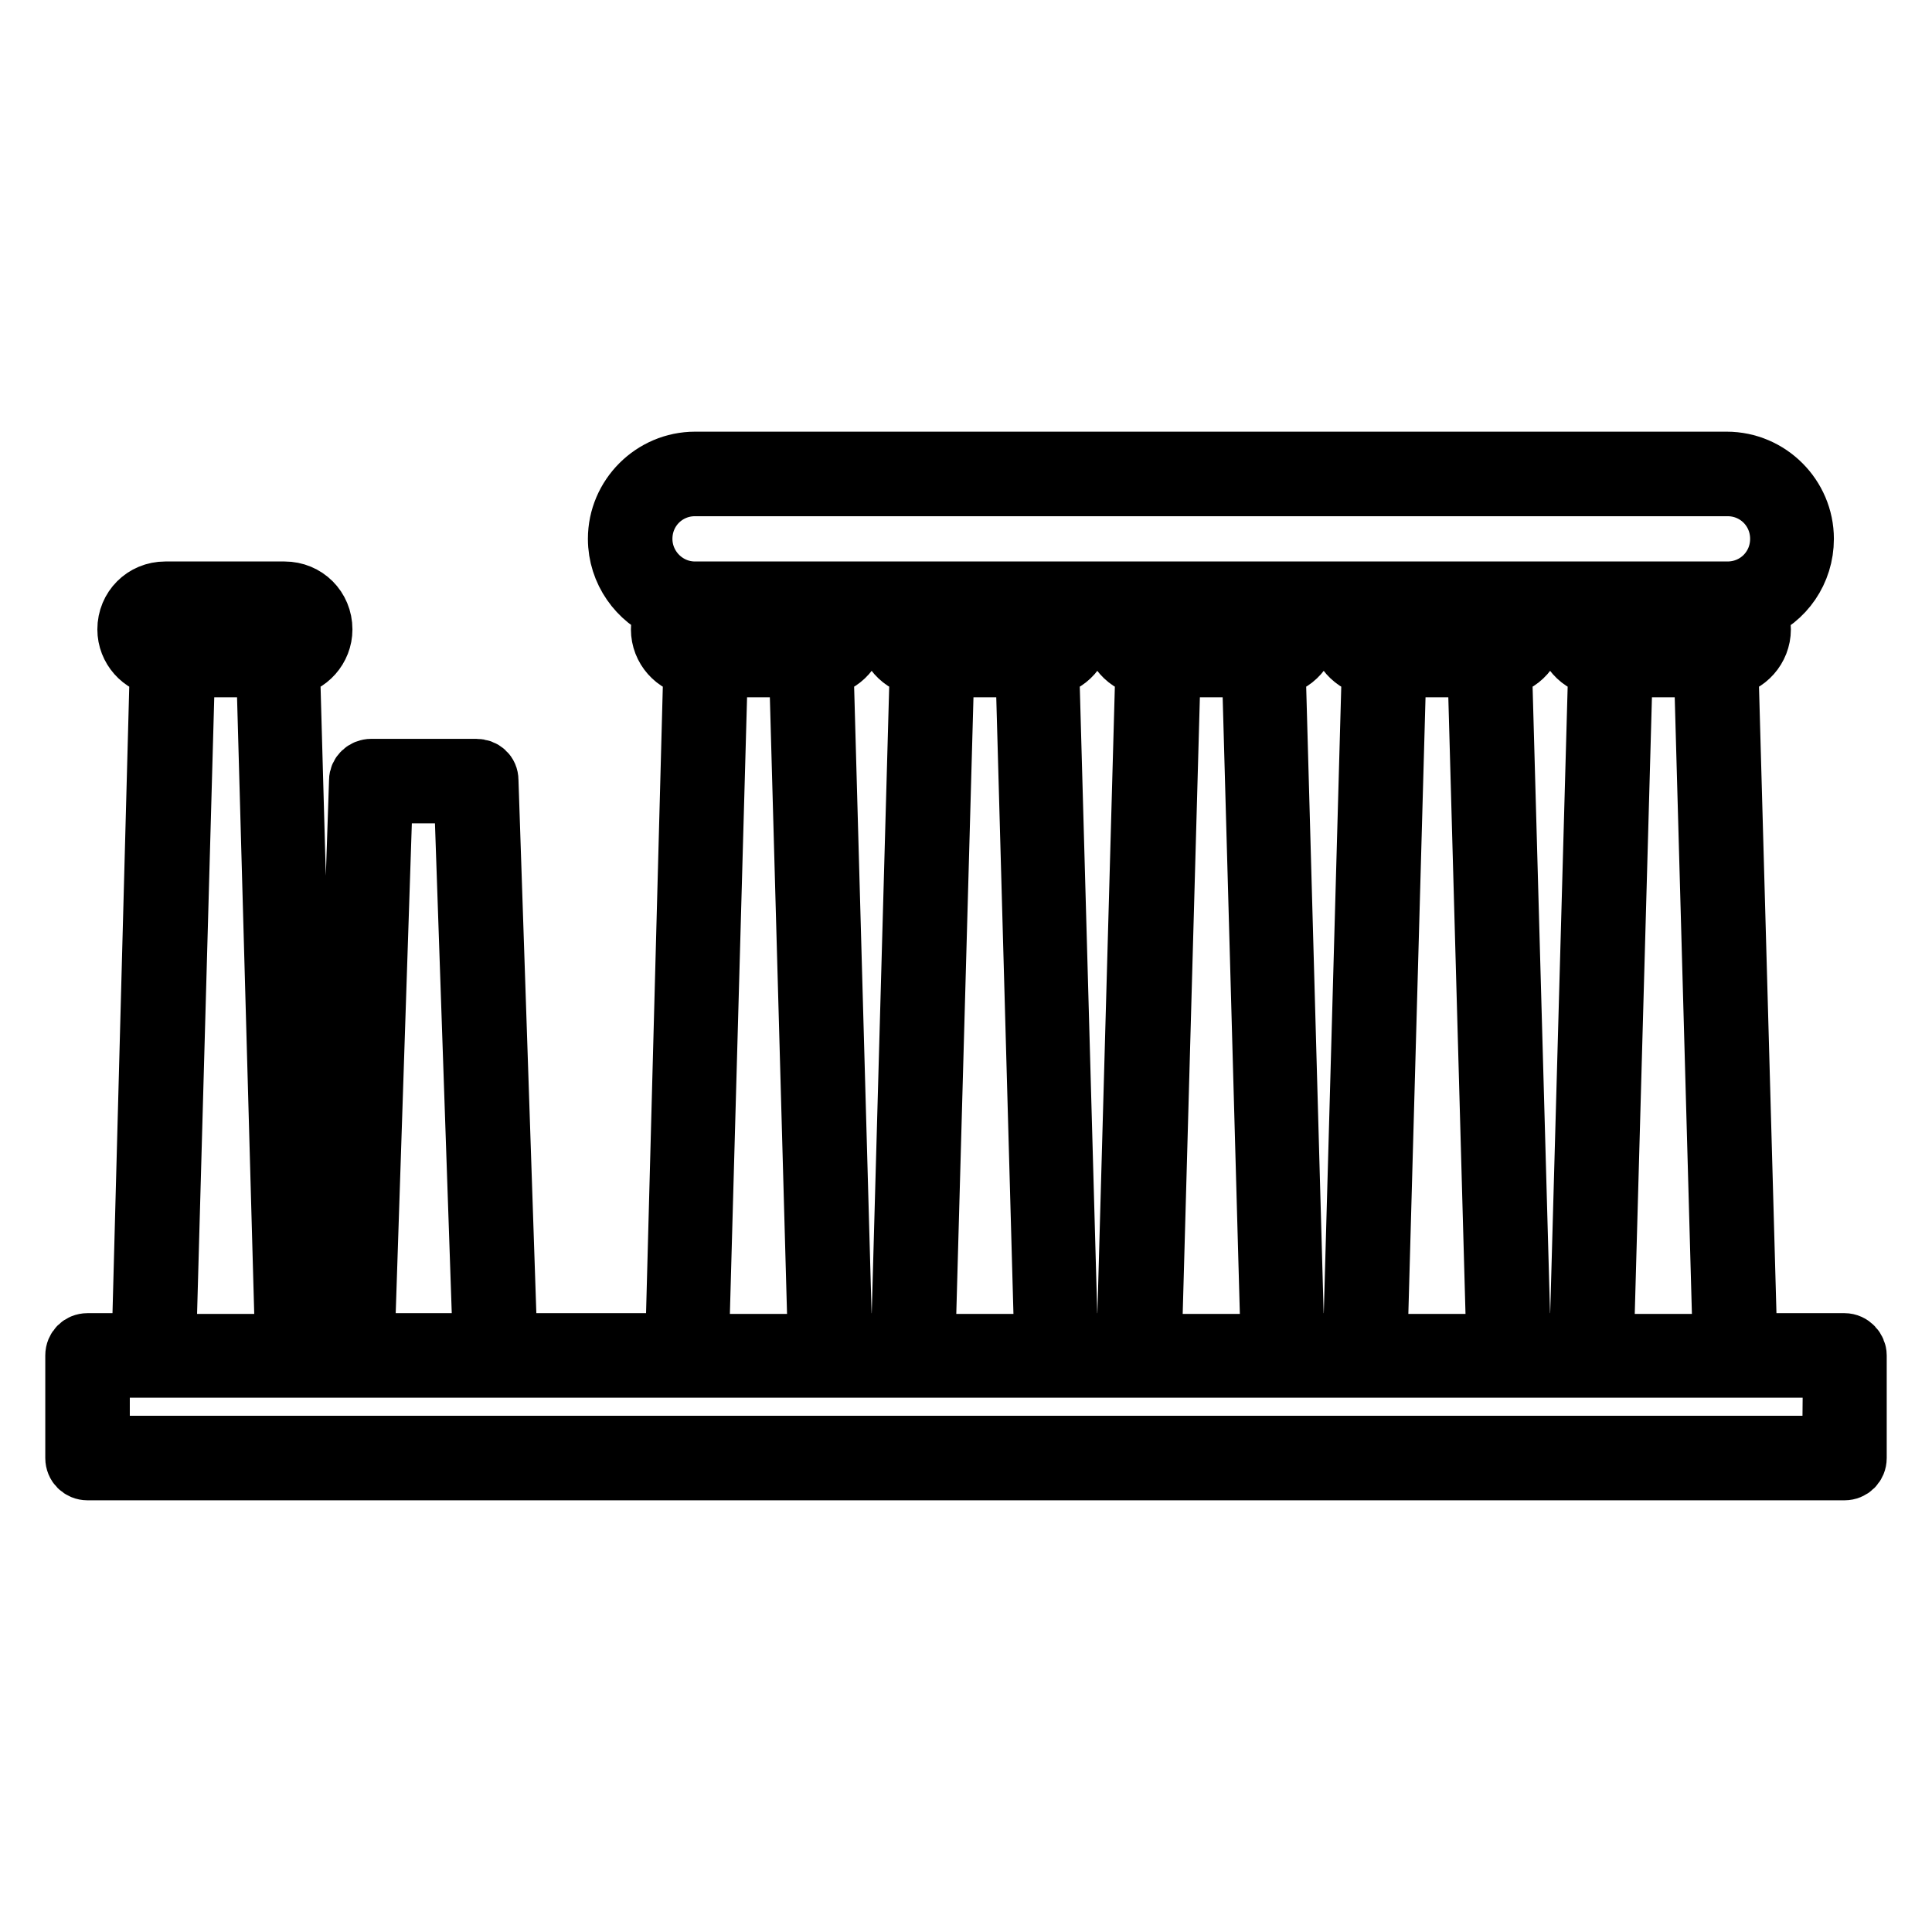 <?xml version="1.0" encoding="utf-8"?>
<!-- Svg Vector Icons : http://www.onlinewebfonts.com/icon -->
<!DOCTYPE svg PUBLIC "-//W3C//DTD SVG 1.1//EN" "http://www.w3.org/Graphics/SVG/1.1/DTD/svg11.dtd">
<svg version="1.1" xmlns="http://www.w3.org/2000/svg" xmlns:xlink="http://www.w3.org/1999/xlink" x="0px" y="0px" viewBox="0 0 256 256" enable-background="new 0 0 256 256" xml:space="preserve">
<g> <path stroke-width="8" fill-opacity="0" stroke="#000000"  d="M244.4,178h-12.9L229,88.3c2.4-0.3,4.3-2.4,4.3-4.9c0-0.9-0.3-1.8-0.7-2.5c3.8-1.5,6.4-5.2,6.4-9.5 c0-5.6-4.6-10.2-10.2-10.2H92.1c-5.6,0-10.2,4.6-10.2,10.2c0,4.3,2.7,8,6.4,9.5c-0.4,0.7-0.7,1.6-0.7,2.5c0,2.5,1.9,4.6,4.3,4.9 L89.5,178H67.2l-2.5-74.6c0-0.9-0.7-1.5-1.6-1.5H49.2c-0.9,0-1.6,0.7-1.6,1.5L45.1,178h-4.2l-2.5-89.7c2.4-0.3,4.3-2.4,4.3-4.9 c0-2.8-2.2-5-5-5H21.9c-2.8,0-5,2.2-5,5c0,2.5,1.9,4.6,4.3,4.9L18.8,178h-7.2c-0.9,0-1.6,0.7-1.6,1.6v13.6c0,0.9,0.7,1.6,1.6,1.6 h232.8c0.9,0,1.6-0.7,1.6-1.6v-13.6C246,178.8,245.3,178,244.4,178z M201.5,178L199,88.3c2.4-0.3,4.3-2.4,4.3-4.9 c0-0.6-0.1-1.2-0.3-1.8h4.8c-0.2,0.6-0.3,1.2-0.3,1.8c0,2.5,1.9,4.6,4.3,4.9l-2.5,89.7H201.5z M171.5,178L169,88.3 c2.4-0.3,4.3-2.4,4.3-4.9c0-0.6-0.1-1.2-0.3-1.8h4.8c-0.2,0.6-0.3,1.2-0.3,1.8c0,2.5,1.9,4.6,4.3,4.9l-2.5,89.7H171.5z M141.5,178 l-2.5-89.7c2.4-0.3,4.3-2.4,4.3-4.9c0-0.6-0.1-1.2-0.3-1.8h4.8c-0.2,0.6-0.3,1.2-0.3,1.8c0,2.5,1.9,4.6,4.3,4.9l-2.5,89.7H141.5z  M111.6,178l-2.5-89.7c2.4-0.3,4.3-2.4,4.3-4.9c0-0.6-0.1-1.2-0.3-1.8h4.8c-0.2,0.6-0.3,1.2-0.3,1.8c0,2.5,1.9,4.6,4.3,4.9 l-2.5,89.7H111.6z M140.2,83.4c0,1-0.8,1.8-1.8,1.8h-1h-13.9h-1c-1,0-1.8-0.8-1.8-1.8s0.8-1.8,1.8-1.8h15.9 C139.4,81.6,140.2,82.4,140.2,83.4z M125.1,88.4h10.8l2.5,89.7h-15.8L125.1,88.4z M170.2,83.4c0,1-0.8,1.8-1.8,1.8h-1h-13.9h-1 c-1,0-1.8-0.8-1.8-1.8s0.8-1.8,1.8-1.8h15.9C169.4,81.6,170.2,82.4,170.2,83.4z M155.1,88.4h10.8l2.5,89.7h-15.8L155.1,88.4z  M200.2,83.4c0,1-0.8,1.8-1.8,1.8h-1h-13.9h-1c-1,0-1.8-0.8-1.8-1.8s0.8-1.8,1.8-1.8h15.9C199.4,81.6,200.2,82.4,200.2,83.4z  M185,88.4h10.8l2.5,89.7h-15.8L185,88.4z M215,88.4h10.8l2.5,89.7h-15.8L215,88.4z M228.3,85.2h-1h-13.9h-1c-1,0-1.8-0.8-1.8-1.8 s0.8-1.8,1.8-1.8h15.9c1,0,1.8,0.8,1.8,1.8S229.3,85.2,228.3,85.2z M85.1,71.4c0-3.9,3.1-7,7-7h136.8c3.9,0,7,3.1,7,7 c0,3.9-3.1,7-7,7h-0.5h-15.9h-14.1h-15.9h-14.1h-15.9h-14.1h-15.9h-14.1H92.6h-0.5C88.2,78.4,85.1,75.2,85.1,71.4z M90.8,83.4 c0-1,0.8-1.8,1.8-1.8h15.9c1,0,1.8,0.8,1.8,1.8s-0.8,1.8-1.8,1.8h-1H93.6h-1C91.6,85.2,90.8,84.4,90.8,83.4z M95.1,88.4h10.8 l2.5,89.7H92.6L95.1,88.4z M50.7,105.1h10.8L64,178H48.3L50.7,105.1z M20.1,83.4c0-1,0.8-1.8,1.8-1.8h15.9c1,0,1.8,0.8,1.8,1.8 s-0.8,1.8-1.8,1.8h-1H22.9h-1C20.9,85.2,20.1,84.4,20.1,83.4z M24.5,88.4h10.8l2.5,89.7H22L24.5,88.4z M242.8,191.6H13.2v-10.4h7.2 h19h7.2h19H91h19h11h19h11h19h11h19h11h19h12.9L242.8,191.6L242.8,191.6z"/></g>
</svg>